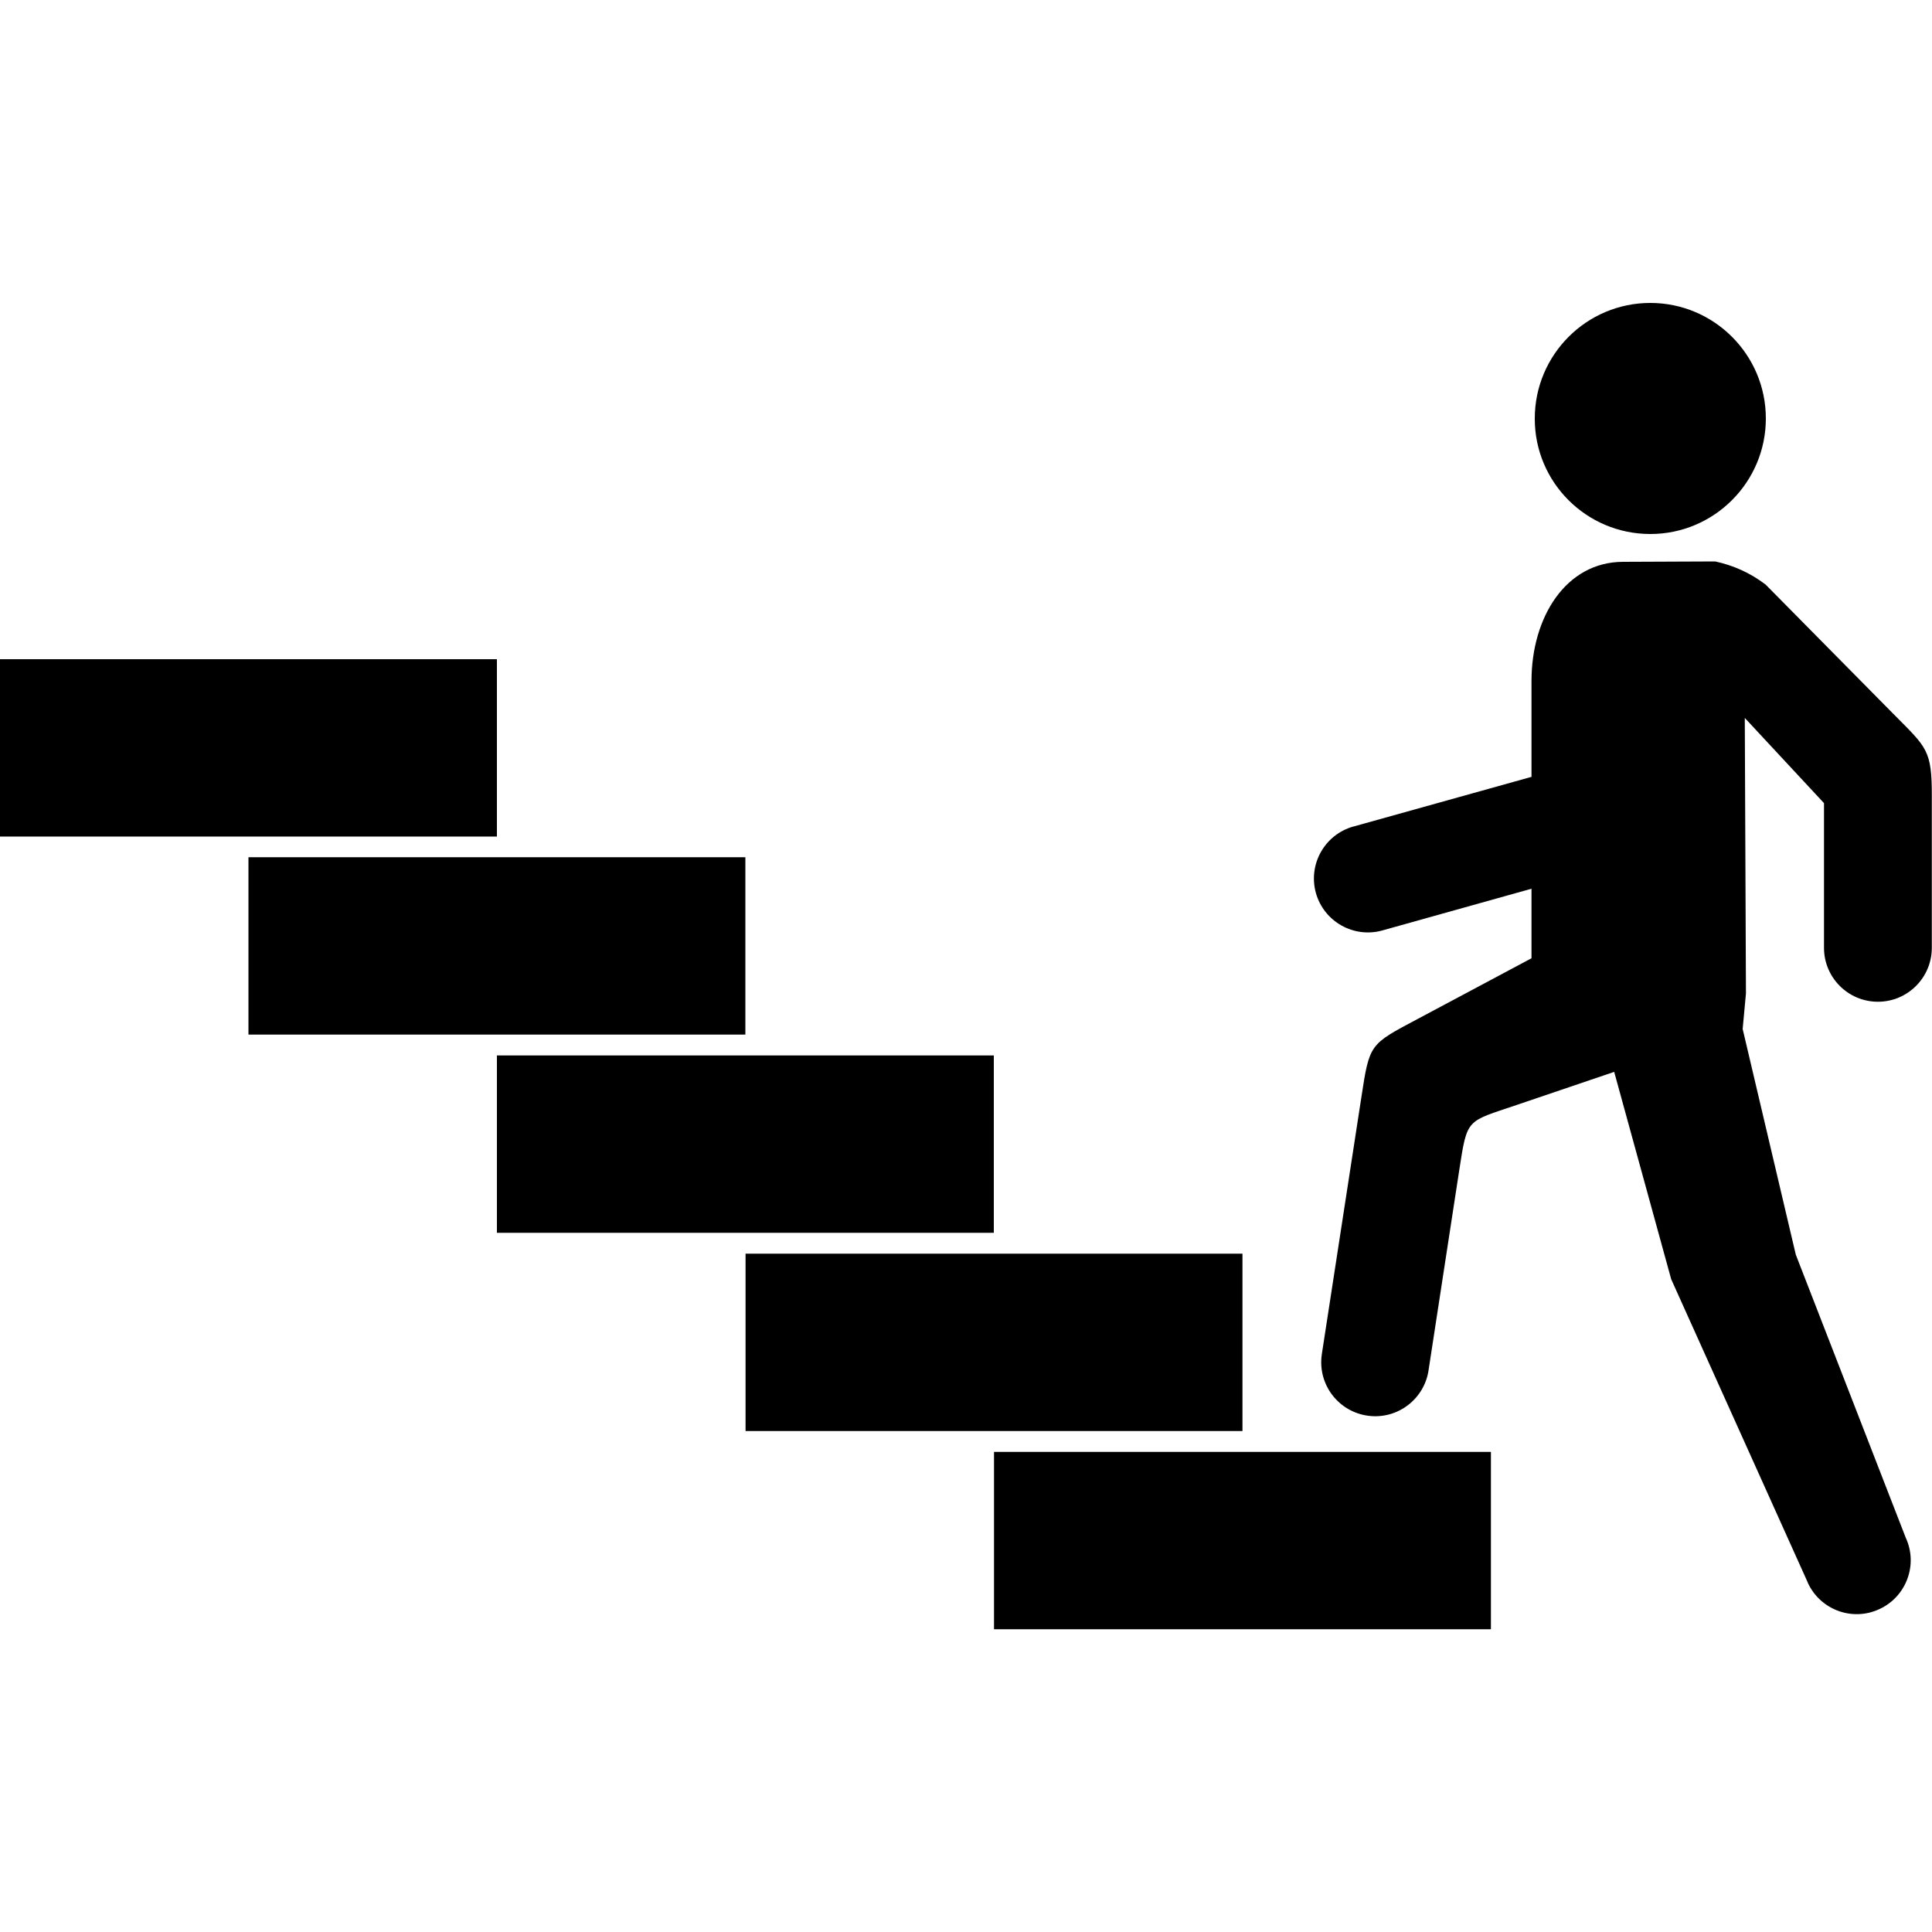 <?xml version="1.0" encoding="UTF-8"?> <svg xmlns="http://www.w3.org/2000/svg" xmlns:xlink="http://www.w3.org/1999/xlink" version="1.1" x="0px" y="0px" viewBox="0 0 100 100" style="enable-background:new 0 0 100 100;" xml:space="preserve"><style type="text/css"> .st0{fill-rule:evenodd;clip-rule:evenodd;} </style><g><rect x="12.86" y="44.37" width="25.72" height="9.18"></rect><rect x="25.72" y="54.63" width="25.72" height="9.18"></rect><rect y="34.12" width="25.72" height="9.18"></rect><rect x="38.59" y="64.89" width="25.72" height="9.18"></rect><rect x="51.45" y="75.15" width="25.72" height="9.18"></rect><path d="M85.42,27.64c3.3,0,5.98-2.68,5.98-5.98c0-3.3-2.68-5.98-5.98-5.98c-3.3,0-5.98,2.68-5.98,5.98 C79.43,24.96,82.11,27.64,85.42,27.64z"></path><path d="M97.99,36.94l-6.6-6.68c-0.81-0.62-1.69-1-2.61-1.2L84,29.08c-2.94,0.01-4.73,2.85-4.73,6.17v4.96l-9.21,2.57l-0.01,0 c-1.49,0.42-2.35,1.96-1.94,3.44c0.42,1.49,1.96,2.35,3.44,1.94l7.72-2.16v3.6l-5.87,3.13c-2.52,1.34-2.51,1.27-2.94,4.09 l-2.05,13.32l0,0.01c-0.2,1.53,0.88,2.93,2.41,3.13c1.53,0.2,2.93-0.88,3.13-2.41l1.58-10.3c0.42-2.72,0.36-2.49,2.98-3.38 l5.04-1.71l2.95,10.73l7.07,15.7l0,0.01c0.64,1.4,2.3,2.02,3.7,1.37c1.4-0.64,2.02-2.3,1.37-3.7l-5.69-14.65L90.2,53.26l0.17-1.84 l-0.06-14.26l4.1,4.41v7.48v0.01c0,1.54,1.25,2.79,2.79,2.79c1.54,0,2.79-1.25,2.79-2.79v-7.49v-0.3 C100,38.8,99.74,38.71,97.99,36.94z"></path></g></svg> 